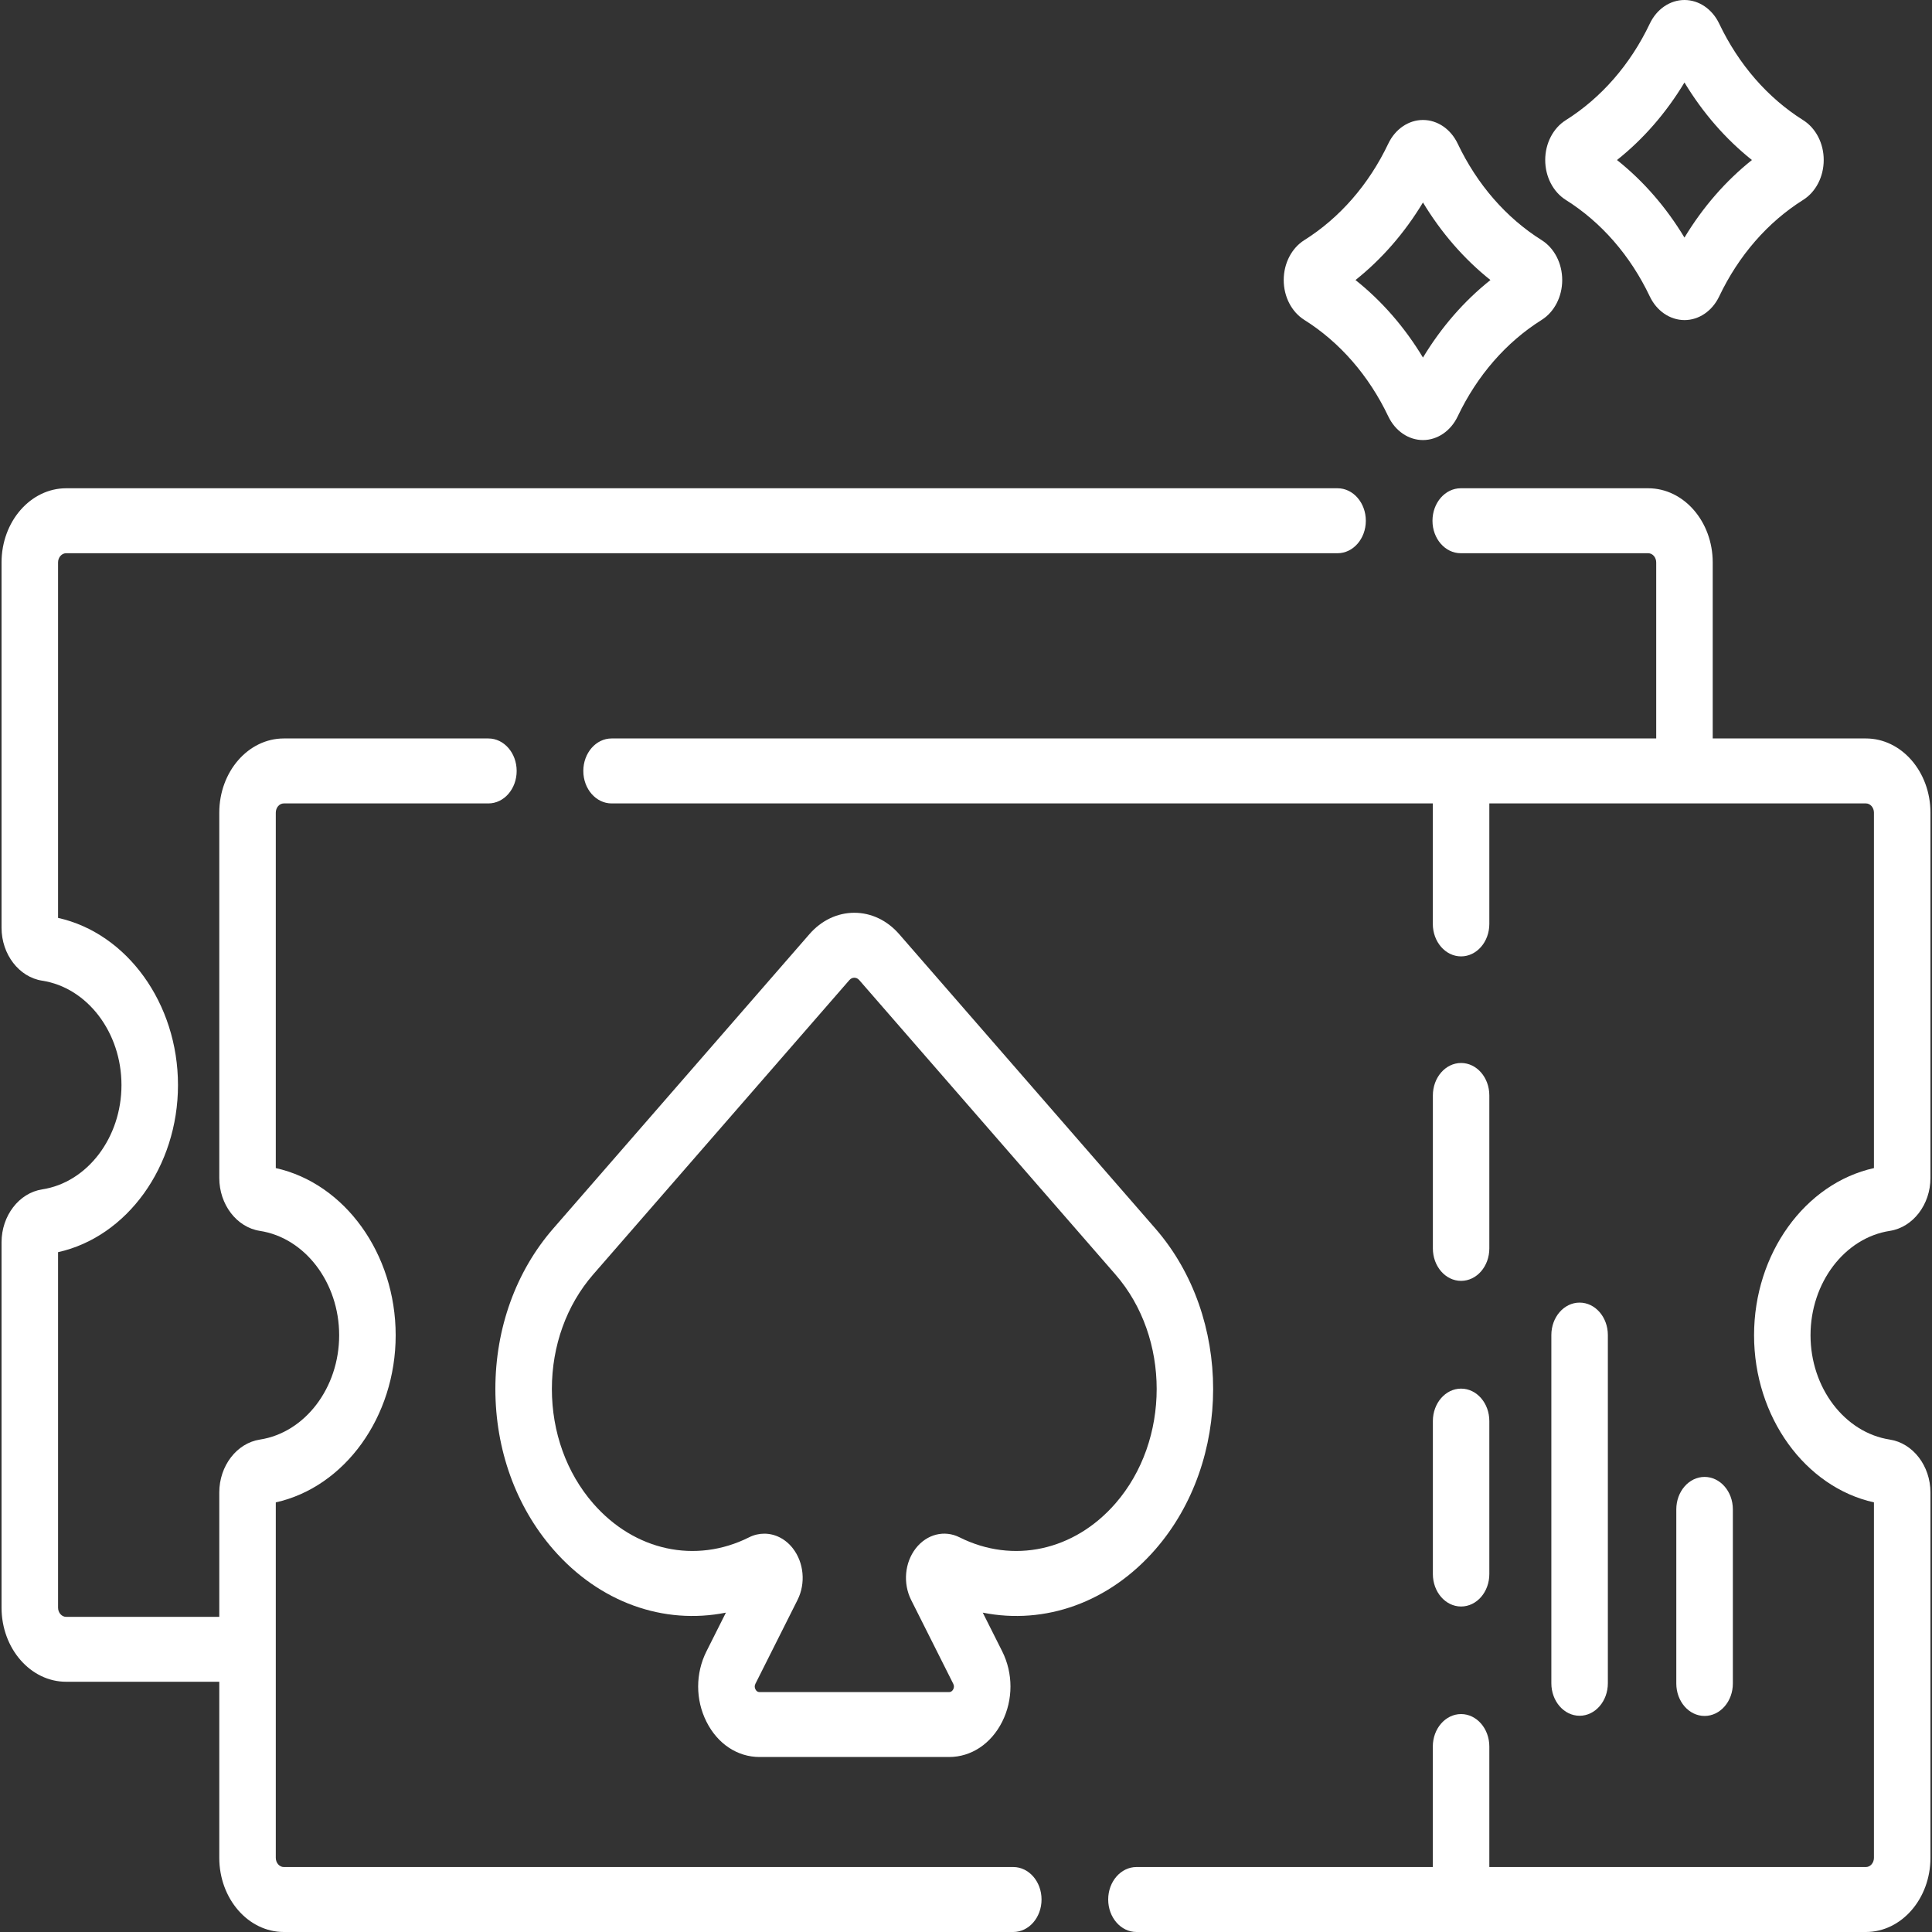 <?xml version="1.0" encoding="UTF-8"?>
<svg xmlns="http://www.w3.org/2000/svg" width="40" height="40" viewBox="0 0 40 40" fill="none">
  <rect x="0" y="0" width="40" height="40" fill="#333333" stroke="none"/>
  <g clip-path="url(#clip0_3277_4750)">
    <path d="M33.289 34.85V27.641C33.289 27.27 33.027 26.969 32.704 26.969C32.38 26.969 32.119 27.27 32.119 27.641V34.85C32.119 35.221 32.38 35.523 32.704 35.523C33.027 35.523 33.289 35.221 33.289 34.85Z" fill="white"></path>
    <path d="M35.877 34.855V31.25C35.877 30.879 35.615 30.578 35.291 30.578C34.968 30.578 34.706 30.879 34.706 31.25V34.855C34.706 35.226 34.968 35.527 35.291 35.527C35.615 35.527 35.877 35.226 35.877 34.855Z" fill="white"></path>
    <path d="M27.004 6.623C27.739 7.085 28.341 7.776 28.743 8.621C28.887 8.923 29.162 9.111 29.461 9.111C29.761 9.111 30.036 8.923 30.18 8.621C30.582 7.776 31.183 7.085 31.919 6.623C32.181 6.458 32.344 6.142 32.344 5.798C32.344 5.453 32.181 5.137 31.919 4.972C31.183 4.51 30.582 3.819 30.18 2.974C30.036 2.672 29.761 2.484 29.461 2.484C29.162 2.484 28.887 2.672 28.743 2.974C28.341 3.819 27.739 4.51 27.004 4.972C26.741 5.137 26.578 5.454 26.578 5.798C26.578 6.142 26.741 6.458 27.004 6.623ZM29.461 4.192C29.84 4.82 30.312 5.363 30.858 5.798C30.312 6.232 29.84 6.775 29.461 7.403C29.083 6.775 28.61 6.232 28.064 5.798C28.61 5.363 29.083 4.82 29.461 4.192Z" fill="white"></path>
    <path d="M32.418 4.139C33.154 4.601 33.755 5.292 34.157 6.137C34.3 6.439 34.576 6.626 34.875 6.627H34.875C35.175 6.627 35.45 6.439 35.594 6.137C35.996 5.292 36.597 4.601 37.332 4.139C37.595 3.974 37.758 3.658 37.758 3.313C37.759 2.969 37.595 2.653 37.333 2.488C36.597 2.025 35.996 1.334 35.594 0.489C35.45 0.188 35.175 0 34.875 0C34.875 0 34.875 0 34.875 0C34.576 8.96335e-05 34.3 0.188 34.157 0.49C33.755 1.335 33.153 2.025 32.418 2.488C32.155 2.653 31.992 2.969 31.992 3.313C31.992 3.658 32.156 3.974 32.418 4.139ZM34.875 1.708C35.254 2.335 35.726 2.878 36.272 3.313C35.726 3.748 35.254 4.291 34.875 4.919C34.497 4.291 34.025 3.748 33.478 3.313C34.025 2.879 34.497 2.335 34.875 1.708Z" fill="white"></path>
    <path d="M23.922 32.077C25.515 30.247 25.515 27.268 23.922 25.437L18.617 19.341C18.369 19.056 18.039 18.898 17.688 18.898C17.337 18.898 17.006 19.056 16.758 19.341L11.453 25.437C10.681 26.324 10.256 27.503 10.256 28.757C10.256 30.011 10.681 31.19 11.453 32.077C12.411 33.178 13.741 33.645 15.029 33.388L14.627 34.188C14.397 34.645 14.397 35.191 14.627 35.647C14.856 36.104 15.267 36.377 15.726 36.377H19.649C20.108 36.377 20.519 36.104 20.749 35.647C20.978 35.191 20.978 34.645 20.749 34.188L20.347 33.388C21.635 33.645 22.964 33.178 23.922 32.077ZM19.867 31.829C19.553 31.671 19.189 31.763 18.96 32.057C18.73 32.353 18.692 32.782 18.864 33.125L19.736 34.861C19.755 34.899 19.755 34.937 19.736 34.975C19.716 35.013 19.687 35.033 19.649 35.033H15.726C15.688 35.033 15.659 35.013 15.64 34.975C15.621 34.937 15.621 34.899 15.64 34.861L16.512 33.125C16.684 32.782 16.645 32.353 16.415 32.057C16.261 31.859 16.045 31.753 15.824 31.753C15.718 31.753 15.61 31.777 15.508 31.829C14.401 32.383 13.134 32.108 12.28 31.126C11.73 30.494 11.426 29.652 11.426 28.757C11.426 27.862 11.73 27.021 12.28 26.388L17.585 20.292C17.62 20.251 17.66 20.243 17.688 20.243C17.715 20.243 17.755 20.251 17.79 20.292L23.095 26.388C24.232 27.694 24.232 29.82 23.095 31.126C22.241 32.108 20.974 32.383 19.867 31.829Z" fill="white"></path>
    <path d="M39.127 25.484C39.606 25.41 39.968 24.939 39.968 24.388V16.825C39.968 15.978 39.368 15.289 38.632 15.289H35.46V11.645C35.46 10.798 34.861 10.109 34.124 10.109H30.243C29.92 10.109 29.658 10.41 29.658 10.782C29.658 11.153 29.92 11.454 30.243 11.454H34.124C34.216 11.454 34.29 11.54 34.29 11.645V15.289H12.662C12.339 15.289 12.077 15.59 12.077 15.962C12.077 16.333 12.339 16.634 12.662 16.634H29.665V19.129C29.665 19.5 29.927 19.801 30.25 19.801C30.573 19.801 30.835 19.5 30.835 19.129V16.634H38.632C38.723 16.634 38.798 16.72 38.798 16.825V24.184C37.371 24.501 36.316 25.954 36.316 27.645C36.316 29.335 37.371 30.788 38.798 31.105V38.464C38.798 38.569 38.723 38.655 38.632 38.655H30.835V36.16C30.835 35.789 30.573 35.488 30.25 35.488C29.927 35.488 29.665 35.789 29.665 36.16V38.655H23.529C23.206 38.655 22.944 38.956 22.944 39.327C22.944 39.699 23.206 40 23.529 40H38.632C39.368 40 39.968 39.311 39.968 38.464V30.901C39.968 30.35 39.606 29.879 39.127 29.805C38.191 29.661 37.485 28.732 37.485 27.645C37.485 26.557 38.191 25.628 39.127 25.484Z" fill="white"></path>
    <path d="M20.979 38.655H5.876C5.784 38.655 5.71 38.569 5.71 38.464V31.105C7.137 30.788 8.192 29.335 8.192 27.645C8.192 25.954 7.137 24.501 5.71 24.184V16.825C5.71 16.72 5.784 16.634 5.876 16.634H10.112C10.435 16.634 10.697 16.333 10.697 15.962C10.697 15.59 10.435 15.289 10.112 15.289H5.876C5.139 15.289 4.54 15.978 4.54 16.825V24.388C4.54 24.939 4.901 25.41 5.38 25.484C6.316 25.628 7.022 26.557 7.022 27.645C7.022 28.732 6.316 29.661 5.38 29.805C4.901 29.879 4.54 30.35 4.54 30.9V33.475H1.369C1.277 33.475 1.202 33.389 1.202 33.284V25.925C2.629 25.608 3.685 24.155 3.685 22.465C3.685 20.774 2.629 19.321 1.202 19.004V11.645C1.202 11.54 1.277 11.454 1.369 11.454H27.693C28.016 11.454 28.278 11.153 28.278 10.782C28.278 10.41 28.016 10.109 27.693 10.109H1.369C0.632 10.11 0.032 10.798 0.032 11.645V19.208C0.032 19.759 0.394 20.23 0.873 20.304C1.809 20.448 2.515 21.377 2.515 22.465C2.515 23.552 1.809 24.481 0.873 24.625C0.394 24.699 0.032 25.17 0.032 25.721V33.284C0.032 34.131 0.632 34.819 1.369 34.819H4.54V38.464C4.54 39.311 5.139 40 5.876 40H20.979C21.302 40 21.564 39.699 21.564 39.327C21.564 38.956 21.302 38.655 20.979 38.655Z" fill="white"></path>
    <path d="M30.25 26.519C30.574 26.519 30.835 26.218 30.835 25.847V22.68C30.835 22.309 30.574 22.008 30.25 22.008C29.927 22.008 29.666 22.309 29.666 22.68V25.847C29.666 26.218 29.927 26.519 30.25 26.519Z" fill="white"></path>
    <path d="M29.666 32.589C29.666 32.96 29.927 33.261 30.25 33.261C30.574 33.261 30.835 32.96 30.835 32.589V29.422C30.835 29.051 30.574 28.75 30.25 28.75C29.927 28.75 29.666 29.051 29.666 29.422V32.589Z" fill="white"></path>
  </g>
  <defs>
    <clipPath id="clip0_3277_4750">
      <rect width="40" height="40" fill="white"></rect>
    </clipPath>
  </defs>
</svg>

